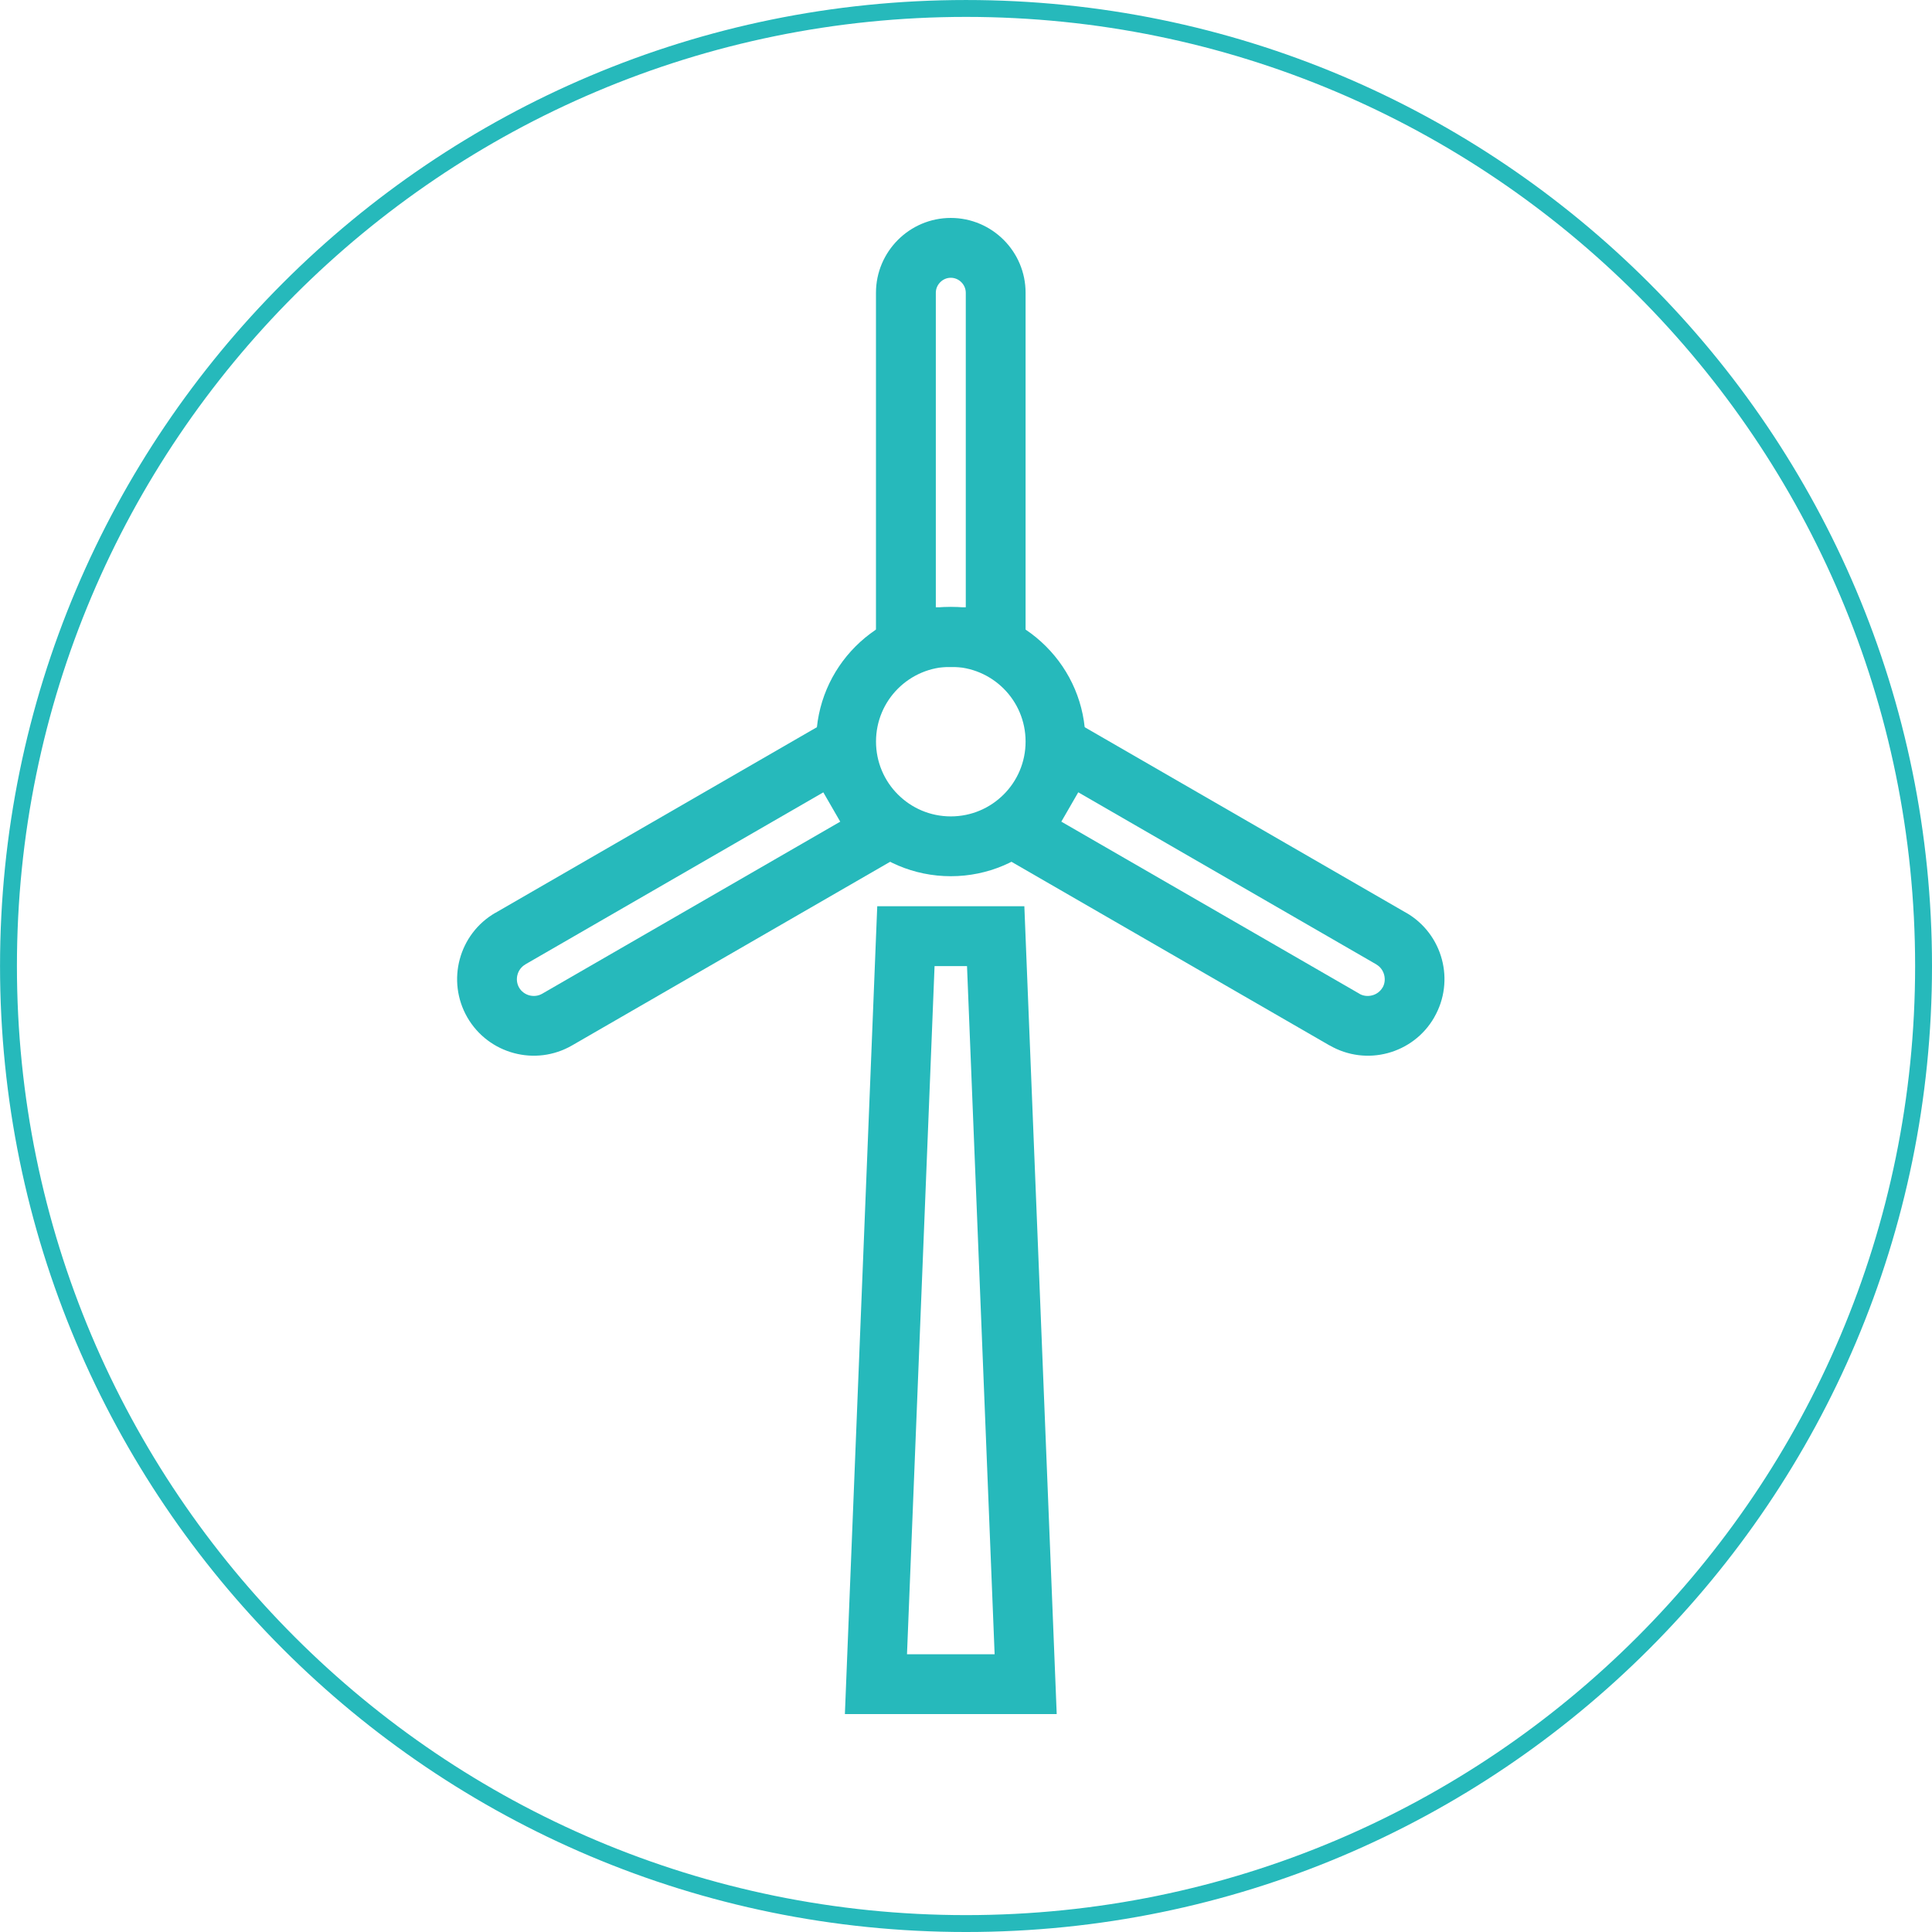 <?xml version="1.0" encoding="UTF-8" standalone="no"?>
<!-- Created with Inkscape (http://www.inkscape.org/) -->

<svg
   xmlns:dc="http://purl.org/dc/elements/1.1/"
   xmlns:cc="http://creativecommons.org/ns#"
   xmlns:rdf="http://www.w3.org/1999/02/22-rdf-syntax-ns#"
   xmlns:svg="http://www.w3.org/2000/svg"
   xmlns="http://www.w3.org/2000/svg"
   xmlns:sodipodi="http://sodipodi.sourceforge.net/DTD/sodipodi-0.dtd"
   xmlns:inkscape="http://www.inkscape.org/namespaces/inkscape"
   width="30.265mm"
   height="30.265mm"
   viewBox="0 0 107.237 107.239"
   id="svg12882"
   version="1.1"
   inkscape:version="0.91 r13725"
   sodipodi:docname="7.svg">
  <defs
     id="defs12884" />
  <sodipodi:namedview
     id="base"
     pagecolor="#ffffff"
     bordercolor="#666666"
     borderopacity="1.0"
     inkscape:pageopacity="0.0"
     inkscape:pageshadow="2"
     inkscape:zoom="1.4"
     inkscape:cx="-102.80494"
     inkscape:cy="55.674891"
     inkscape:document-units="px"
     inkscape:current-layer="layer1"
     showgrid="false"
     fit-margin-top="0"
     fit-margin-left="0"
     fit-margin-right="0"
     fit-margin-bottom="0"
     inkscape:window-width="1920"
     inkscape:window-height="1018"
     inkscape:window-x="-8"
     inkscape:window-y="-8"
     inkscape:window-maximized="1" />
  <g
     inkscape:label="Layer 1"
     inkscape:groupmode="layer"
     id="layer1"
     transform="translate(110.762,1.257)">
    <g
       transform="matrix(1.25,0,0,-1.25,-149.741,1016.591)"
       id="g12810">
      <path
         d="m 74.079,728.862 c 23.483,0 42.52,19.037 42.52,42.52 0,23.484 -19.037,42.521 -42.52,42.521 -23.483,0 -42.52,-19.037 -42.52,-42.521 0,-23.483 19.037,-42.52 42.52,-42.52"
         style="fill:none;stroke:#26b9bb;stroke-width:0.75;stroke-linecap:butt;stroke-linejoin:miter;stroke-miterlimit:10;stroke-dasharray:none;stroke-opacity:1"
         id="path11746"
         inkscape:connector-curvature="0" />
      <path
         d="m 73.403,804.601 0,0 c 0.915,0 1.746,-0.373 2.348,-0.975 0.601,-0.601 0.973,-1.432 0.973,-2.347 l 0,-15.294 0,-1.329 -1.327,0 -3.988,0 -1.329,0 0,1.329 0,15.294 c 0,0.915 0.374,1.746 0.975,2.347 0.602,0.602 1.433,0.975 2.348,0.975 m 0,-2.657 0,0 c -0.182,0 -0.347,-0.075 -0.468,-0.197 -0.121,-0.121 -0.197,-0.287 -0.197,-0.468 l 0,-13.967 1.33,0 0,13.967 c 0,0.181 -0.076,0.347 -0.197,0.468 -0.122,0.122 -0.286,0.197 -0.468,0.197"
         style="fill:#26b9bb;fill-opacity:1;fill-rule:nonzero;stroke:none"
         id="path11750"
         inkscape:connector-curvature="0" />
      <path
         d="m 54.231,770.427 0,0 c 0.102,-0.177 0.27,-0.297 0.456,-0.348 0.189,-0.049 0.393,-0.03 0.569,0.071 l 13.237,7.642 -0.751,1.302 -13.235,-7.641 0.002,-0.002 c -0.177,-0.101 -0.298,-0.269 -0.348,-0.457 -0.05,-0.187 -0.03,-0.391 0.07,-0.567 m -2.295,-1.329 c -0.469,0.814 -0.564,1.741 -0.339,2.582 0.225,0.841 0.771,1.597 1.583,2.065 l 0.004,0 14.384,8.306 1.146,0.661 0.662,-1.144 2.075,-3.596 0.663,-1.15 -1.146,-0.662 -14.383,-8.304 c -0.815,-0.471 -1.742,-0.566 -2.582,-0.34 -0.841,0.224 -1.597,0.77 -2.067,1.582"
         style="fill:#26b9bb;fill-opacity:1;fill-rule:nonzero;stroke:none"
         id="path11754"
         inkscape:connector-curvature="0" />
      <path
         d="m 92.575,770.427 0.011,0.015 c 0.093,0.171 0.108,0.369 0.059,0.553 -0.05,0.186 -0.169,0.355 -0.347,0.456 l 0.001,0.003 -13.236,7.642 -0.752,-1.303 13.24,-7.643 -0.002,-0.002 c 0.175,-0.101 0.381,-0.118 0.568,-0.068 0.188,0.05 0.356,0.17 0.458,0.347 m 2.293,-1.329 c -0.467,-0.812 -1.224,-1.358 -2.065,-1.583 -0.837,-0.225 -1.764,-0.129 -2.576,0.341 l -0.006,0 -14.383,8.304 -1.145,0.66 0.662,1.146 2.076,3.597 0.663,1.147 1.143,-0.659 14.385,-8.305 0.005,0 c 0.811,-0.469 1.357,-1.225 1.582,-2.067 0.225,-0.837 0.129,-1.764 -0.339,-2.575 l -0.003,-0.005 10e-4,-10e-4 z"
         style="fill:#26b9bb;fill-opacity:1;fill-rule:nonzero;stroke:none"
         id="path11758"
         inkscape:connector-curvature="0" />
      <path
         d="m 73.403,787.328 c 1.651,0 3.146,-0.669 4.227,-1.752 1.083,-1.081 1.752,-2.575 1.752,-4.227 0,-1.652 -0.669,-3.145 -1.752,-4.228 -1.081,-1.082 -2.576,-1.751 -4.227,-1.751 -1.651,0 -3.146,0.669 -4.229,1.751 -1.081,1.083 -1.75,2.576 -1.75,4.228 0,1.652 0.669,3.146 1.75,4.227 1.083,1.083 2.578,1.752 4.229,1.752 m 2.349,-3.63 c -0.601,0.6 -1.431,0.972 -2.349,0.972 -0.918,0 -1.748,-0.372 -2.349,-0.972 -0.602,-0.601 -0.972,-1.432 -0.972,-2.349 0,-0.917 0.37,-1.749 0.972,-2.349 0.601,-0.602 1.431,-0.974 2.349,-0.974 0.918,0 1.748,0.372 2.349,0.974 0.602,0.6 0.972,1.432 0.972,2.349 0,0.917 -0.37,1.748 -0.972,2.349"
         style="fill:#26b9bb;fill-opacity:1;fill-rule:nonzero;stroke:none"
         id="path11762"
         inkscape:connector-curvature="0" />
      <path
         d="m 72.682,771.379 -1.224,-30.558 3.891,0 -1.226,30.558 -1.441,0 z m -3.927,-31.834 1.33,33.214 0.052,1.278 1.273,0 3.985,0 1.274,0 0.051,-1.278 1.331,-33.214 0.055,-1.381 -1.379,0 -6.649,0 -1.378,0 0.055,1.381 z"
         style="fill:#26b9bb;fill-opacity:1;fill-rule:nonzero;stroke:none"
         id="path11766"
         inkscape:connector-curvature="0" />
    </g>
  </g>
</svg>

